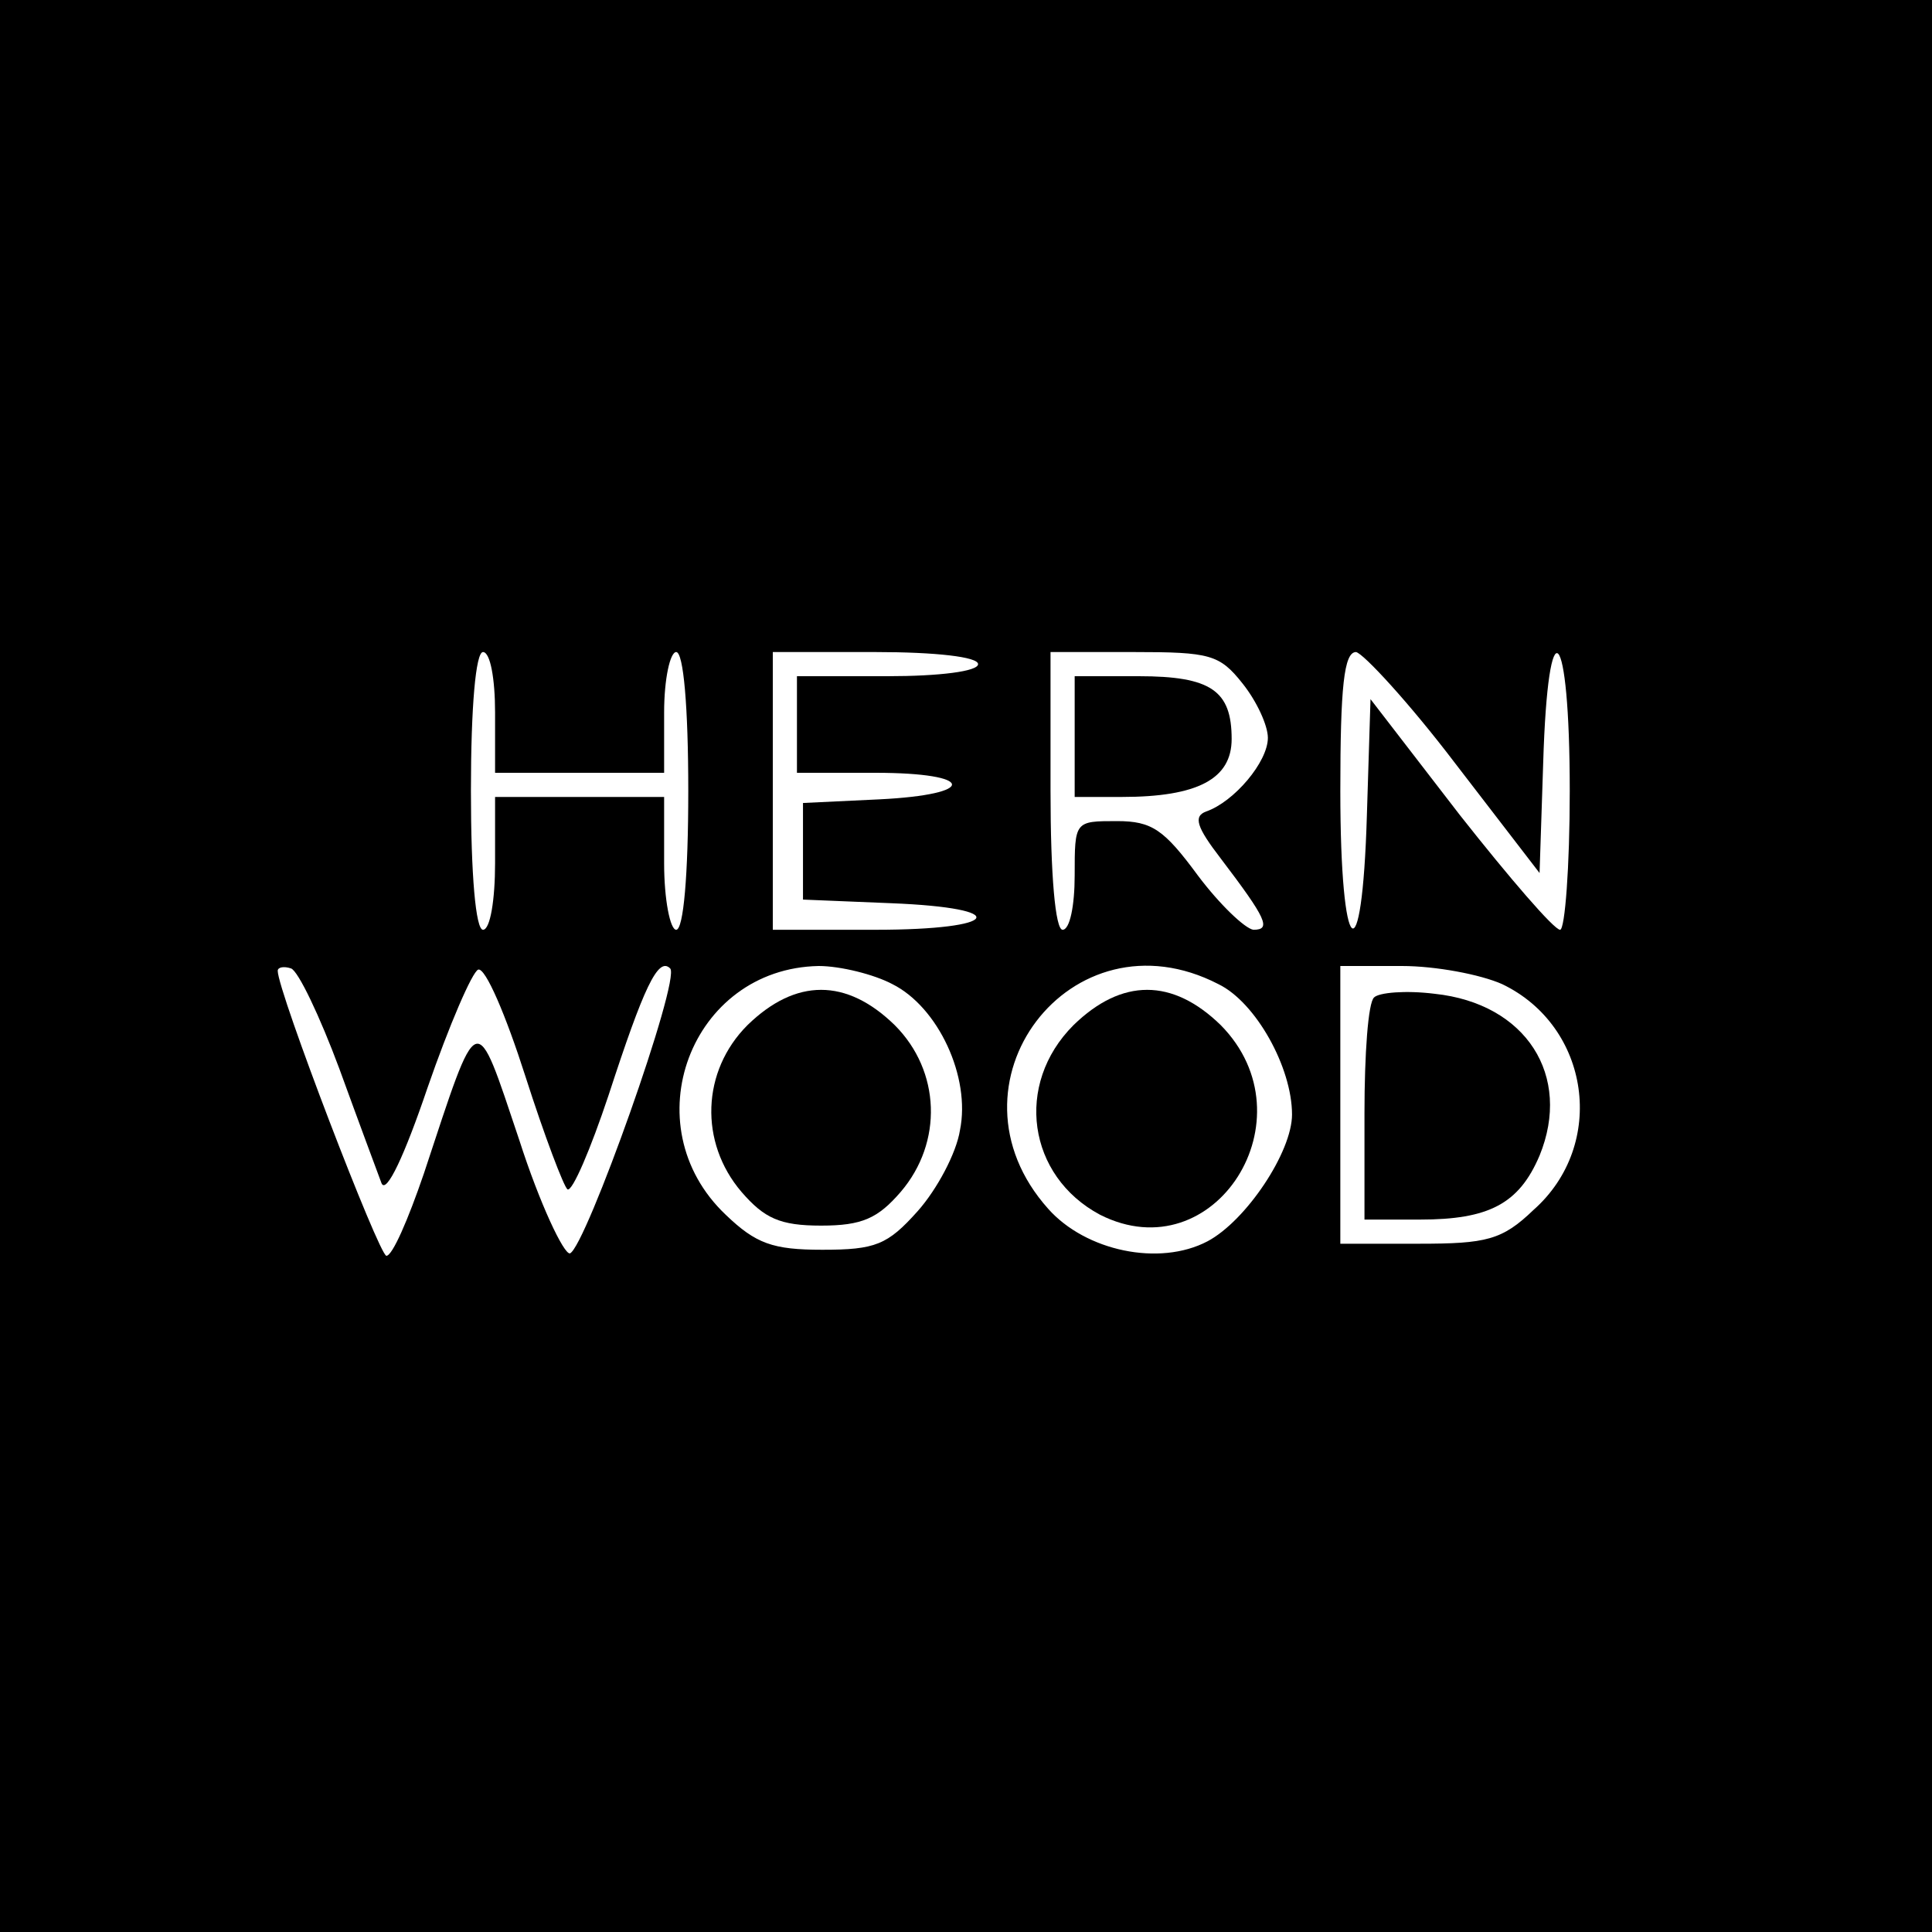 <?xml version="1.0" standalone="no"?>
<!DOCTYPE svg PUBLIC "-//W3C//DTD SVG 20010904//EN"
 "http://www.w3.org/TR/2001/REC-SVG-20010904/DTD/svg10.dtd">
<svg version="1.0" xmlns="http://www.w3.org/2000/svg"
 width="160pt" height="160pt" viewBox="0 0 160 160"
 preserveAspectRatio="xMidYMid meet">
<g transform="translate(0,160) scale(0.1,-0.1)"
fill="#000000" stroke="none">
<path d="M0 800 l0 -800 800 0 800 0 0 800 0 800 -800 0 -800 0 0 -800z m410
210 l0 -50 70 0 70 0 0 50 c0 28 5 50 10 50 6 0 10 -45 10 -115 0 -70 -4 -115
-10 -115 -5 0 -10 25 -10 55 l0 55 -70 0 -70 0 0 -55 c0 -30 -4 -55 -10 -55
-6 0 -10 45 -10 115 0 70 4 115 10 115 6 0 10 -22 10 -50z m400 40 c0 -6 -32
-10 -75 -10 l-75 0 0 -40 0 -40 65 0 c83 0 85 -18 3 -22 l-63 -3 0 -40 0 -40
73 -3 c101 -4 91 -22 -13 -22 l-85 0 0 115 0 115 85 0 c50 0 85 -4 85 -10z
m219 -16 c12 -15 21 -35 21 -45 0 -20 -28 -53 -51 -61 -11 -4 -8 -13 12 -39
38 -50 42 -59 27 -59 -7 1 -28 21 -46 45 -28 38 -38 45 -67 45 -35 0 -35 0
-35 -45 0 -25 -4 -45 -10 -45 -6 0 -10 45 -10 115 l0 115 69 0 c63 0 71 -2 90
-26z m176 -66 l70 -91 3 91 c4 134 22 115 22 -23 0 -63 -4 -115 -8 -115 -5 0
-42 43 -83 95 l-74 96 -3 -96 c-4 -136 -22 -120 -22 20 0 86 3 115 13 115 6
-1 44 -42 82 -92z m-924 -253 c16 -44 32 -87 35 -95 4 -9 19 23 38 79 18 52
37 96 42 98 6 2 23 -38 39 -88 16 -50 32 -92 35 -94 4 -2 19 33 34 78 29 89
41 115 51 105 9 -9 -70 -231 -83 -236 -5 -1 -25 41 -42 94 -37 110 -33 111
-79 -28 -13 -38 -26 -68 -31 -68 -6 0 -90 219 -90 236 0 3 5 4 11 2 6 -2 24
-40 40 -83z m458 70 c38 -19 65 -77 56 -121 -3 -19 -19 -49 -35 -67 -25 -28
-35 -32 -79 -32 -41 0 -55 5 -80 29 -78 74 -29 204 77 206 18 0 46 -7 61 -15z
m270 0 c31 -15 61 -69 61 -108 0 -31 -38 -88 -70 -105 -40 -21 -101 -8 -132
27 -92 103 19 249 141 186z m235 0 c73 -35 87 -133 26 -187 -26 -25 -39 -28
-95 -28 l-65 0 0 115 0 115 51 0 c28 0 65 -7 83 -15z"/>
<path d="M890 990 l0 -50 39 0 c63 0 91 15 91 48 0 40 -17 52 -77 52 l-53 0 0
-50z"/>
<path d="M619 751 c-38 -38 -40 -97 -5 -138 19 -22 32 -28 66 -28 34 0 47 6
66 28 35 41 33 100 -5 138 -40 39 -82 39 -122 0z"/>
<path d="M889 751 c-49 -49 -38 -125 22 -157 95 -48 176 80 100 157 -40 39
-82 39 -122 0z"/>
<path d="M1138 774 c-5 -4 -8 -47 -8 -96 l0 -88 46 0 c57 0 82 13 99 53 27 66
-11 126 -87 134 -24 3 -46 1 -50 -3z"/>
</g>
</svg>

